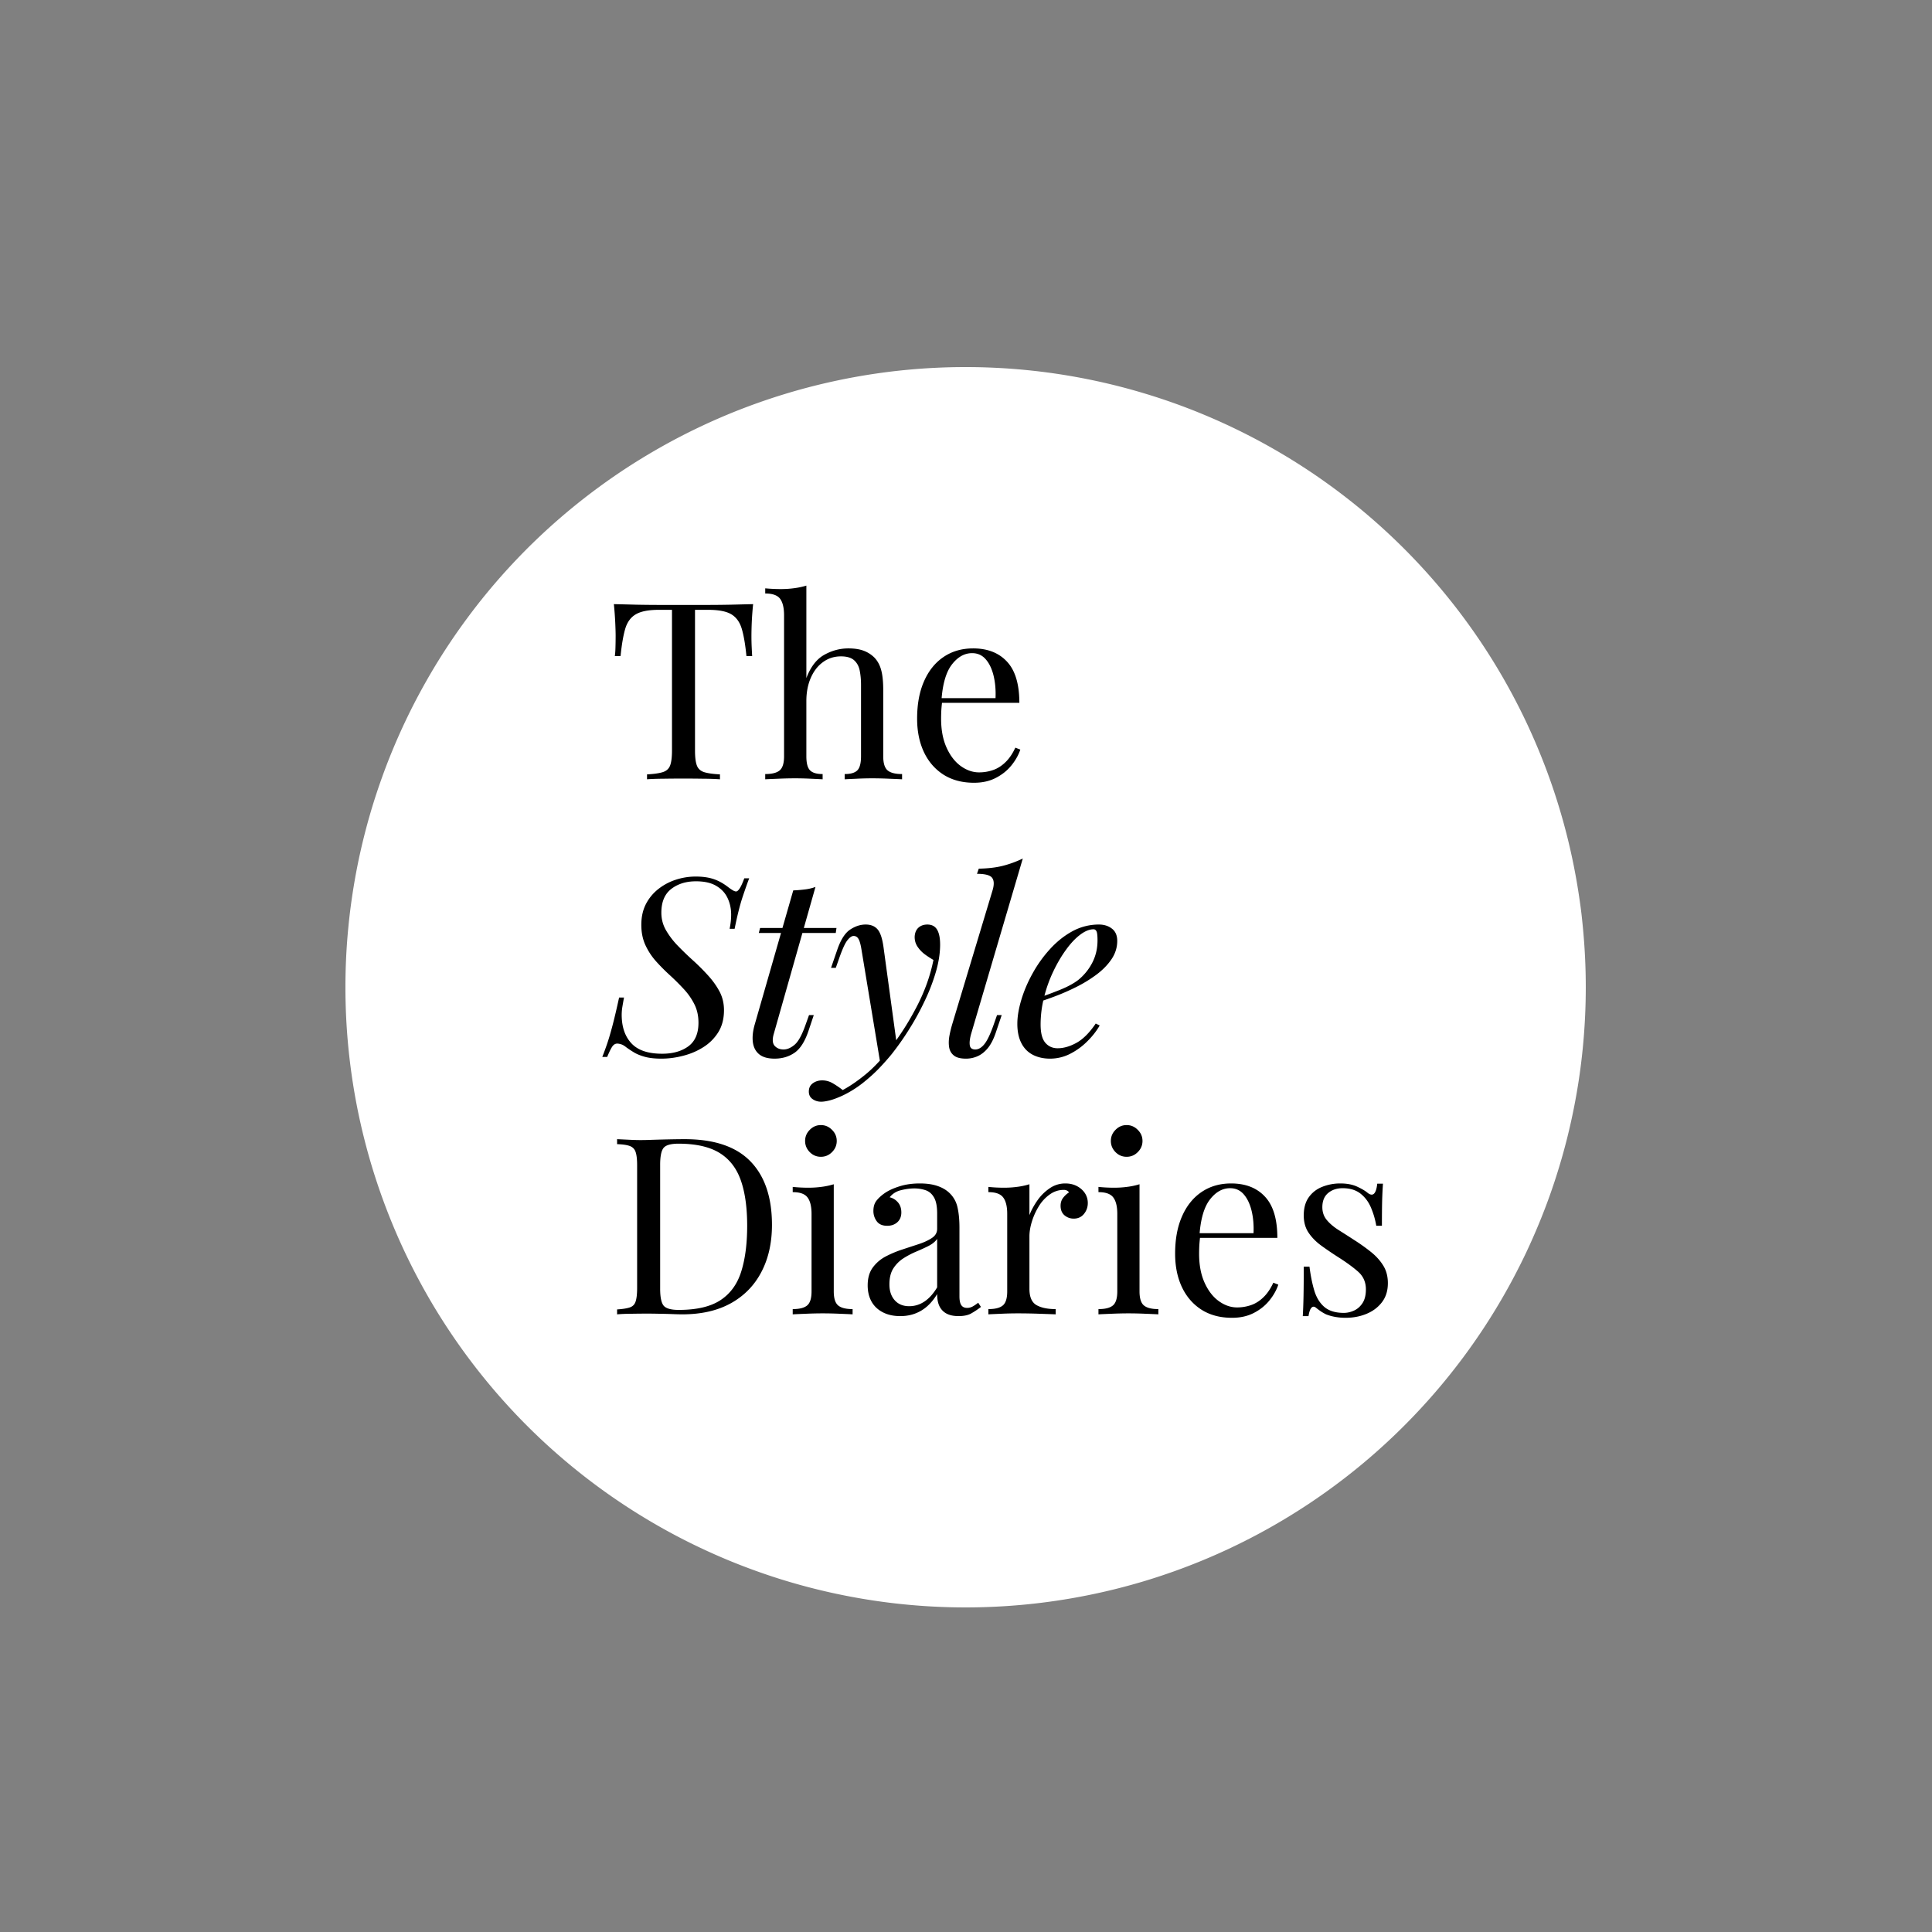 <?xml version="1.0" encoding="UTF-8"?>
<svg data-bbox="67.047 71.25 240.75 240.75" height="500" viewBox="0 0 375 375" width="500" xmlns="http://www.w3.org/2000/svg" data-type="color">
    <rect x="0" y="0" width="375" height="375" fill="#808080" stroke="none"/>
    <g>
        <defs>
            <clipPath id="1693bec5-8df3-4238-b9f8-6fc8686605c8">
                <path d="M67.047 71.25h240.75V312H67.047Zm0 0"/>
            </clipPath>
        </defs>
        <g clip-path="url(#1693bec5-8df3-4238-b9f8-6fc8686605c8)">
            <path d="M307.797 191.625q.001 2.954-.145 5.906-.146 2.949-.433 5.89a123 123 0 0 1-.723 5.864 122 122 0 0 1-2.305 11.586c-.48 1.91-1.003 3.809-1.578 5.695a118 118 0 0 1-3.98 11.121q-1.131 2.73-2.39 5.403a121 121 0 0 1-2.661 5.277 117 117 0 0 1-2.91 5.14 118 118 0 0 1-3.16 4.993 122 122 0 0 1-3.403 4.832 123 123 0 0 1-3.636 4.656 117 117 0 0 1-3.86 4.473 120.5 120.5 0 0 1-12.824 12.215 119 119 0 0 1-4.66 3.633 118 118 0 0 1-4.828 3.402 123 123 0 0 1-4.992 3.16 119 119 0 0 1-10.418 5.57q-2.672 1.265-5.403 2.395t-5.511 2.125a124 124 0 0 1-5.61 1.855 121 121 0 0 1-11.46 2.868q-2.9.578-5.821 1.011-2.923.436-5.863.723-2.941.293-5.895.434-2.947.147-5.906.148a119 119 0 0 1-5.906-.148c-1.97-.094-3.93-.239-5.891-.434-1.96-.191-3.918-.434-5.863-.723q-2.924-.433-5.824-1.011a117 117 0 0 1-5.762-1.293 118 118 0 0 1-11.305-3.43 119 119 0 0 1-10.914-4.52 119 119 0 0 1-10.418-5.57 118 118 0 0 1-4.992-3.16 116 116 0 0 1-4.832-3.402 119 119 0 0 1-4.656-3.633 124 124 0 0 1-4.477-3.86 120.4 120.4 0 0 1-12.21-12.828 119 119 0 0 1-3.634-4.656 118 118 0 0 1-3.402-4.832 118 118 0 0 1-6.074-10.133 117 117 0 0 1-2.657-5.277 119 119 0 0 1-2.394-5.403 122 122 0 0 1-3.98-11.121 121 121 0 0 1-1.575-5.695q-.718-2.865-1.297-5.766a121.5 121.5 0 0 1-2.168-17.574 124 124 0 0 1-.144-5.906q.001-2.959.144-5.906.146-2.953.438-5.895.287-2.94.723-5.863.434-2.925 1.007-5.82a121 121 0 0 1 1.297-5.766q.717-2.865 1.574-5.695a124 124 0 0 1 1.856-5.61q.992-2.782 2.125-5.511 1.13-2.73 2.394-5.403 1.261-2.67 2.657-5.277 1.394-2.606 2.91-5.14a118 118 0 0 1 3.164-4.993 118 118 0 0 1 3.402-4.828 116 116 0 0 1 3.633-4.66 120.4 120.4 0 0 1 12.21-12.828c1.462-1.32 2.954-2.61 4.478-3.86a123 123 0 0 1 4.656-3.632 119 119 0 0 1 9.824-6.563 121 121 0 0 1 5.14-2.914 123 123 0 0 1 5.278-2.656q2.67-1.261 5.398-2.395a121 121 0 0 1 11.125-3.976 118 118 0 0 1 5.696-1.579 121 121 0 0 1 11.586-2.304q2.92-.435 5.863-.723c1.96-.191 3.922-.34 5.89-.433q2.954-.146 5.907-.145 2.959-.001 5.906.145c1.969.093 3.934.242 5.895.433q2.94.289 5.863.723a121 121 0 0 1 11.586 2.304q2.865.718 5.695 1.579a119 119 0 0 1 11.121 3.976 124 124 0 0 1 5.403 2.395q2.67 1.266 5.277 2.656 2.606 1.396 5.14 2.914a123 123 0 0 1 4.993 3.16 122 122 0 0 1 9.488 7.035 120.5 120.5 0 0 1 16.684 16.688 120 120 0 0 1 7.039 9.488q1.64 2.455 3.16 4.992a119 119 0 0 1 2.91 5.14 121 121 0 0 1 2.66 5.278 123 123 0 0 1 4.52 10.914 119 119 0 0 1 1.851 5.61 121 121 0 0 1 1.578 5.695q.717 2.865 1.293 5.766.577 2.895 1.012 5.82c.435 2.925.527 3.902.723 5.863q.287 2.941.433 5.895.146 2.947.145 5.906m0 0" fill="#ffffff" data-color="1"/>
        </g>
        <path d="M146.182 117.26a62 62 0 0 0-.266 3.531 74 74 0 0 0-.062 2.625q0 1.142.047 2.156.046 1.002.093 1.782h-1.109q-.33-3.358-.906-5.297-.58-1.95-2.016-2.813-1.44-.874-4.469-.875h-2.593v27.328c0 1.274.117 2.231.359 2.875q.357.956 1.406 1.297 1.062.332 3.078.438v.953a49 49 0 0 0-3.156-.11 255 255 0 0 0-7.953 0q-1.893.017-3.047.11v-.953c1.344-.07 2.363-.219 3.063-.438q1.06-.34 1.421-1.297.36-.965.36-2.875V118.37h-2.594q-2.97.001-4.437.875-1.471.862-2.047 2.813c-.375 1.293-.68 3.058-.906 5.297h-1.11q.106-.78.125-1.782.03-1.013.031-2.156 0-.92-.078-2.625a66 66 0 0 0-.265-3.531q2.013.048 4.39.11 2.373.046 4.781.046h8.719q2.374 0 4.766-.047c1.601-.039 3.062-.078 4.375-.109m0 0" fill="#000000" data-color="2"/>
        <path d="M156.515 113.666v17.953q1.23-3.263 3.468-4.515 2.233-1.249 4.688-1.25 1.828.002 3.047.484a5.8 5.8 0 0 1 2.047 1.344q.903.972 1.28 2.406.39 1.442.391 3.89v12.813q0 2.018.844 2.735.844.719 2.813.718v1.016q-.814-.045-2.5-.11a73 73 0 0 0-3.266-.078q-1.582.001-3.094.079-1.518.064-2.281.109v-1.016q1.733.001 2.453-.718.717-.717.719-2.735v-13.875c0-.988-.086-1.898-.25-2.734q-.235-1.248-1.078-2.016-.845-.764-2.563-.765-1.97 0-3.484 1.109-1.519 1.094-2.375 3.063c-.574 1.312-.86 2.82-.86 4.515v10.703q0 2.018.72 2.735.714.719 2.437.718v1.016q-.77-.045-2.281-.11-1.5-.077-3.094-.078a72 72 0 0 0-3.266.079q-1.675.064-2.5.109v-1.016q1.969.001 2.813-.718.843-.717.843-2.735v-27.36c0-1.444-.257-2.515-.765-3.202q-.77-1.032-2.89-1.032v-1q1.544.141 2.983.141 1.39.002 2.657-.172a14.5 14.5 0 0 0 2.344-.5m0 0" fill="#000000" data-color="2"/>
        <path d="M188.872 125.854c2.812 0 5.007.86 6.593 2.578q2.39 2.565 2.39 7.984h-16.952l-.047-.906h12.375q.105-2.357-.375-4.344-.485-1.998-1.516-3.187-1.032-1.202-2.656-1.203c-1.48 0-2.79.734-3.922 2.203q-1.704 2.203-2.031 7.015l.14.188c-.062.48-.117 1.012-.156 1.594a32 32 0 0 0-.047 1.718q-.002 3.27 1.063 5.625 1.06 2.346 2.766 3.578c1.132.813 2.312 1.22 3.53 1.22a8.2 8.2 0 0 0 2.735-.454q1.295-.45 2.39-1.516 1.109-1.06 1.923-2.828l.968.375q-.532 1.595-1.734 3.078c-.805.993-1.812 1.797-3.031 2.422q-1.816.938-4.219.938c-2.305 0-4.281-.527-5.937-1.578q-2.474-1.593-3.797-4.39-1.313-2.814-1.313-6.47c0-2.812.445-5.234 1.344-7.265q1.341-3.06 3.797-4.719 2.45-1.655 5.719-1.656m0 0" fill="#000000" data-color="2"/>
        <path d="M145.416 170.482q-.485 1.253-1.281 3.625c-.523 1.586-1.04 3.64-1.547 6.172h-.969a15 15 0 0 0 .22-1.39q.076-.735.077-1.345 0-1.78-.703-3.25-.689-1.464-2.187-2.343-1.489-.891-3.938-.891-2.876.001-4.797 1.484-1.922 1.488-1.922 4.61 0 1.83.891 3.39a15.4 15.4 0 0 0 2.25 2.97 60 60 0 0 0 2.938 2.843 41 41 0 0 1 2.921 2.906c.914.992 1.672 2.04 2.266 3.14q.89 1.658.89 3.673 0 2.5-1.109 4.28a9.1 9.1 0 0 1-2.89 2.892q-1.768 1.126-3.907 1.671c-1.43.375-2.843.563-4.25.563q-1.922 0-3.218-.36c-.868-.242-1.586-.535-2.157-.89a21 21 0 0 1-1.437-.953q-.534-.437-.984-.578-.457-.141-.75-.141-.627 0-1.032.656-.41.644-.937 1.938h-.953c.28-.707.586-1.524.906-2.453q.481-1.388 1.062-3.578.576-2.186 1.297-5.5h.953a96 96 0 0 0-.343 1.953 10 10 0 0 0-.094 1.937c.101 2.18.773 3.89 2.016 5.14q1.875 1.875 5.812 1.876 3.124.002 5.094-1.438c1.312-.969 1.968-2.492 1.968-4.578 0-1.344-.265-2.539-.796-3.594a12.6 12.6 0 0 0-2.063-2.953 46 46 0 0 0-2.687-2.672 38 38 0 0 1-2.688-2.703 12.7 12.7 0 0 1-2.062-3.14q-.797-1.736-.797-3.938-.001-2.31.906-4.062a8.9 8.9 0 0 1 2.438-2.922 10.8 10.8 0 0 1 3.374-1.781 12.4 12.4 0 0 1 3.844-.61c1.344 0 2.492.164 3.453.484.97.325 1.899.836 2.797 1.532q.576.439.953.656c.258.148.47.219.625.219q.669 0 1.594-2.547Zm0 0" fill="#000000" data-color="2"/>
        <path d="m162.36 180.123-.14.968h-14.938l.25-.969Zm-12.187 20.609c-.293 1.055-.227 1.812.203 2.281.437.461 1.007.688 1.718.688.696 0 1.407-.301 2.125-.907q1.092-.902 2.141-3.89l.672-1.875h.922l-1.016 3.031q-1.049 3.128-2.719 4.281-1.656 1.138-3.859 1.14-1.968 0-3-.843c-.687-.562-1.102-1.351-1.234-2.375q-.188-1.53.39-3.5l7.453-25.937a27 27 0 0 0 2.266-.188 8.8 8.8 0 0 0 2.047-.484Zm0 0" fill="#000000" data-color="2"/>
        <path d="m174.087 202.888-3.219 3.5-3.656-22.078c-.156-.988-.352-1.676-.578-2.062-.22-.383-.54-.579-.953-.579q-.535 0-1.204.844-.674.831-1.625 3.578l-.625 1.766h-.922l1.204-3.5q1.012-2.937 2.5-3.922 1.481-.984 3.015-.984 1.5 0 2.313.937c.539.625.926 1.79 1.156 3.484Zm-10.516 8.688q2.06-1.095 4.39-3 2.327-1.893 4.829-5.11c1.883-2.406 3.601-5.101 5.156-8.094q2.326-4.482 3.234-9.046a18 18 0 0 1-1.656-1.078 6 6 0 0 1-1.453-1.532q-.579-.889-.531-2 .092-1.107.766-1.687.667-.576 1.687-.578 1.294 0 1.89.984.593.984.594 2.906-.002 2.454-.812 5.266a37 37 0 0 1-2.188 5.687 52 52 0 0 1-3.047 5.547 53 53 0 0 1-3.406 4.828 48 48 0 0 1-2.11 2.391q-1.346 1.453-3.202 2.953a21 21 0 0 1-4.14 2.625q-1.455.668-2.485.938-1.03.264-1.703.265-.95 0-1.672-.515-.717-.504-.719-1.453c0-.711.266-1.25.797-1.625.523-.368 1.121-.547 1.797-.547q1.094-.001 2.078.578.982.575 1.906 1.297m0 0" fill="#000000" data-color="2"/>
        <path d="M188.478 200.732c-.25.93-.329 1.656-.235 2.187q.14.784 1.063.782.951 0 1.797-1.078.843-1.079 1.796-3.813l.625-1.781h.907l-1.188 3.515q-.626 1.817-1.515 2.907-.892 1.077-1.954 1.547a5.45 5.45 0 0 1-2.296.484q-1.58 0-2.329-.61-.75-.591-.921-1.593-.159-1.014.046-2.188c.145-.781.333-1.554.563-2.328l7.828-25.984q.481-1.624-.094-2.39-.58-.781-2.937-.782l.344-1c1.757-.031 3.312-.211 4.656-.547a20.6 20.6 0 0 0 3.89-1.422Zm0 0" fill="#000000" data-color="2"/>
        <path d="M200.918 193.904a85 85 0 0 0 4.875-1.797q2.184-.89 3.485-1.89a10.5 10.5 0 0 0 2.734-3.36q1.015-1.968 1.016-4.328-.002-1.39-.203-1.766-.189-.389-.579-.39-1.189 0-2.593 1.062-1.394 1.05-2.735 2.906-1.346 1.846-2.469 4.203a26.3 26.3 0 0 0-1.796 5.016 21.5 21.5 0 0 0-.672 5.297q-.001 2.454.906 3.531.919 1.078 2.406 1.078 1.719.002 3.64-1.047 1.923-1.06 3.75-3.75l.767.375q-.908 1.595-2.407 3.078a13 13 0 0 1-3.328 2.422 8.5 8.5 0 0 1-3.906.938c-1.281 0-2.406-.258-3.375-.766q-1.441-.763-2.203-2.281-.767-1.514-.766-3.719c0-1.375.254-2.914.766-4.625q.763-2.577 2.187-5.14a24.5 24.5 0 0 1 3.39-4.735q1.97-2.167 4.36-3.469a10.7 10.7 0 0 1 5.14-1.296q1.485 0 2.517.797 1.03.797 1.03 2.375c0 1.28-.374 2.476-1.124 3.578q-1.126 1.659-2.985 3.03a26.3 26.3 0 0 1-4 2.423 43 43 0 0 1-4.234 1.828q-2.064.769-3.64 1.25Zm0 0" fill="#000000" data-color="2"/>
        <path d="M132.885 221.112q8.592.001 12.766 4.297 4.185 4.3 4.187 12.328 0 5.239-2.047 9.14-2.032 3.91-5.922 6.079-3.89 2.156-9.422 2.156-.72 0-1.921-.047a97 97 0 0 0-2.47-.062 102 102 0 0 0-2.327-.032q-1.674.001-3.313.032a34 34 0 0 0-2.64.109v-.953c1.093-.07 1.914-.203 2.468-.39q.845-.281 1.125-1.141.295-.874.297-2.61v-23.812c0-1.188-.101-2.055-.297-2.61q-.28-.841-1.125-1.156-.83-.311-2.468-.36v-.968l2.64.125c1.094.055 2.164.063 3.219.031q1.687-.06 3.797-.11 2.108-.046 3.453-.046m-1.203.875c-1.469 0-2.43.273-2.875.813q-.673.815-.672 3.312v24q-.002 2.502.688 3.328.702.814 2.906.813 5.232 0 8.11-1.891 2.888-1.903 4.03-5.547 1.156-3.654 1.157-8.89 0-5.374-1.266-8.907-1.265-3.528-4.172-5.281c-1.937-1.164-4.574-1.75-7.906-1.75m0 0" fill="#000000" data-color="2"/>
        <path d="M159.333 218.378q1.248 0 2.157.922.92.908.921 2.156 0 1.253-.921 2.172-.909.907-2.157.906-1.254.001-2.156-.906-.907-.92-.906-2.172-.001-1.248.906-2.156.902-.922 2.156-.922m2.5 11.484v20.781q0 2.018.844 2.735.844.719 2.813.718v1.016q-.816-.045-2.47-.11a73 73 0 0 0-3.343-.078 74 74 0 0 0-3.328.079q-1.675.064-2.484.109v-1.016q1.969.001 2.812-.718.844-.717.844-2.735v-15.031q-.001-2.156-.781-3.187-.768-1.032-2.875-1.032v-1.015a29 29 0 0 0 2.984.156q1.39.002 2.656-.172a14 14 0 0 0 2.328-.5m0 0" fill="#000000" data-color="2"/>
        <path d="M174.745 255.456q-1.97 0-3.406-.75-1.44-.748-2.188-2.094-.736-1.343-.734-3.125 0-2.108.984-3.453a7.3 7.3 0 0 1 2.516-2.156 21 21 0 0 1 3.25-1.36c1.133-.375 2.21-.726 3.234-1.062q1.531-.515 2.516-1.188.984-.669.984-1.765v-2.985q-.001-2.015-.593-3.062-.597-1.06-1.61-1.422a6.8 6.8 0 0 0-2.25-.36c-.804 0-1.664.118-2.578.344-.906.219-1.637.68-2.187 1.375q.92.206 1.593.969.67.768.672 1.969 0 1.204-.781 1.906-.769.689-1.953.688-1.407 0-2.047-.891a3.32 3.32 0 0 1-.64-2q0-1.231.609-2 .62-.78 1.594-1.453 1.106-.762 2.859-1.313 1.748-.562 3.953-.562c1.313 0 2.43.156 3.36.469q1.387.457 2.312 1.312a5.4 5.4 0 0 1 1.625 2.813q.388 1.656.39 3.953v13.359q-.002 1.19.36 1.719.357.532 1.125.531a2.2 2.2 0 0 0 1-.234c.32-.164.707-.422 1.156-.766l.531.813a16 16 0 0 1-1.922 1.28q-.907.5-2.437.5-1.394-.001-2.312-.484a3.17 3.17 0 0 1-1.375-1.422c-.305-.625-.454-1.414-.454-2.375q-1.3 2.157-3.093 3.22-1.8 1.064-4.063 1.062m1.734-1.922q1.594.001 2.954-.906 1.372-.922 2.468-2.75v-9.407q-.58.814-1.687 1.375c-.73.368-1.527.73-2.39 1.094-.868.367-1.688.797-2.47 1.297a6.5 6.5 0 0 0-1.953 1.953q-.766 1.188-.765 3.11 0 1.922 1.031 3.078 1.031 1.158 2.813 1.156m0 0" fill="#000000" data-color="2"/>
        <path d="M206.781 229.706c.863 0 1.625.18 2.281.531.657.355 1.164.813 1.532 1.375q.546.846.547 1.89 0 1.206-.75 2.126-.738.907-1.985.906-1.002.002-1.781-.64c-.512-.438-.766-1.055-.766-1.86 0-.602.164-1.117.5-1.547a4.5 4.5 0 0 1 1.14-1.047q-.346-.482-1.015-.484-1.487 0-2.734.89a7.7 7.7 0 0 0-2.11 2.282 12.8 12.8 0 0 0-1.343 2.953q-.486 1.564-.485 2.906v10.172q0 2.36 1.36 3.156c.914.524 2.16.781 3.734.781v1.016q-1.111-.045-3.125-.11-2.016-.077-4.266-.078c-1.093 0-2.18.028-3.25.079q-1.612.064-2.421.109v-1.016q1.969.001 2.812-.718.844-.717.844-2.735v-15.031q-.001-2.156-.781-3.187-.768-1.032-2.875-1.032v-1.015a29 29 0 0 0 2.984.156q1.39.002 2.656-.172a14 14 0 0 0 2.328-.5v6q.53-1.389 1.516-2.812a9.2 9.2 0 0 1 2.375-2.376 5.27 5.27 0 0 1 3.078-.968m0 0" fill="#000000" data-color="2"/>
        <path d="M218.68 218.378q1.247 0 2.156.922.92.908.921 2.156 0 1.253-.921 2.172-.909.907-2.157.906-1.253.001-2.156-.906-.907-.92-.906-2.172-.001-1.248.906-2.156.902-.922 2.156-.922m2.5 11.484v20.781q0 2.018.843 2.735.844.719 2.813.718v1.016q-.816-.045-2.47-.11a73 73 0 0 0-3.343-.078 74 74 0 0 0-3.328.079q-1.675.064-2.484.109v-1.016q1.969.001 2.812-.718.844-.717.844-2.735v-15.031q-.001-2.156-.781-3.187-.768-1.032-2.875-1.032v-1.015a29 29 0 0 0 2.984.156q1.39.002 2.656-.172a14 14 0 0 0 2.328-.5m0 0" fill="#000000" data-color="2"/>
        <path d="M238.95 229.706q4.216 0 6.593 2.578 2.39 2.565 2.39 7.984h-16.952l-.047-.906h12.375q.105-2.357-.375-4.344-.485-1.998-1.516-3.187-1.032-1.202-2.656-1.203-2.222 0-3.922 2.203-1.704 2.204-2.031 7.015l.14.188c-.062.48-.117 1.012-.156 1.594a32 32 0 0 0-.047 1.718q-.002 3.27 1.063 5.625 1.06 2.346 2.766 3.578c1.132.813 2.312 1.22 3.53 1.22a8.2 8.2 0 0 0 2.735-.454q1.295-.45 2.39-1.516 1.108-1.06 1.923-2.828l.968.375q-.532 1.595-1.734 3.078c-.805.993-1.812 1.797-3.031 2.422q-1.816.938-4.219.938c-2.305 0-4.281-.527-5.937-1.578q-2.474-1.593-3.797-4.39-1.313-2.814-1.313-6.47c0-2.812.445-5.234 1.344-7.265q1.341-3.06 3.797-4.719 2.45-1.655 5.719-1.656m0 0" fill="#000000" data-color="2"/>
        <path d="M260.166 229.706q1.921.001 3.266.625 1.341.628 1.969 1.156 1.593 1.301 1.922-1.734h1.109a87 87 0 0 0-.156 3.203q-.047 1.845-.047 4.969h-1.094a15.5 15.5 0 0 0-1-3.454q-.69-1.688-2.031-2.765c-.899-.719-2.063-1.078-3.5-1.078q-1.688 0-2.813.937-1.125.939-1.125 2.75 0 1.453.86 2.484.855 1.032 2.25 1.922a195 195 0 0 1 3.031 1.938 36 36 0 0 1 3.313 2.36q1.482 1.187 2.375 2.64.89 1.439.89 3.406-.001 2.203-1.156 3.703-1.143 1.488-3 2.25-1.844.764-4.047.766-1.064-.001-2-.172a9 9 0 0 1-1.797-.5 8.5 8.5 0 0 1-.984-.562 13 13 0 0 1-.985-.735q-.487-.389-.875.031-.375.41-.562 1.61h-1.11q.094-1.547.141-3.75.047-2.215.047-5.86h1.11q.341 2.689.952 4.703c.415 1.344 1.07 2.399 1.97 3.157q1.359 1.125 3.75 1.125.967 0 1.952-.438.984-.435 1.657-1.437c.445-.676.672-1.57.672-2.688q0-2.12-1.547-3.469-1.535-1.34-3.891-2.828a70 70 0 0 1-3.234-2.203q-1.517-1.106-2.453-2.5-.939-1.39-.938-3.36 0-2.154.984-3.53c.657-.914 1.524-1.586 2.61-2.016a9.4 9.4 0 0 1 3.515-.656m0 0" fill="#000000" data-color="2"/>
    </g>
</svg>
